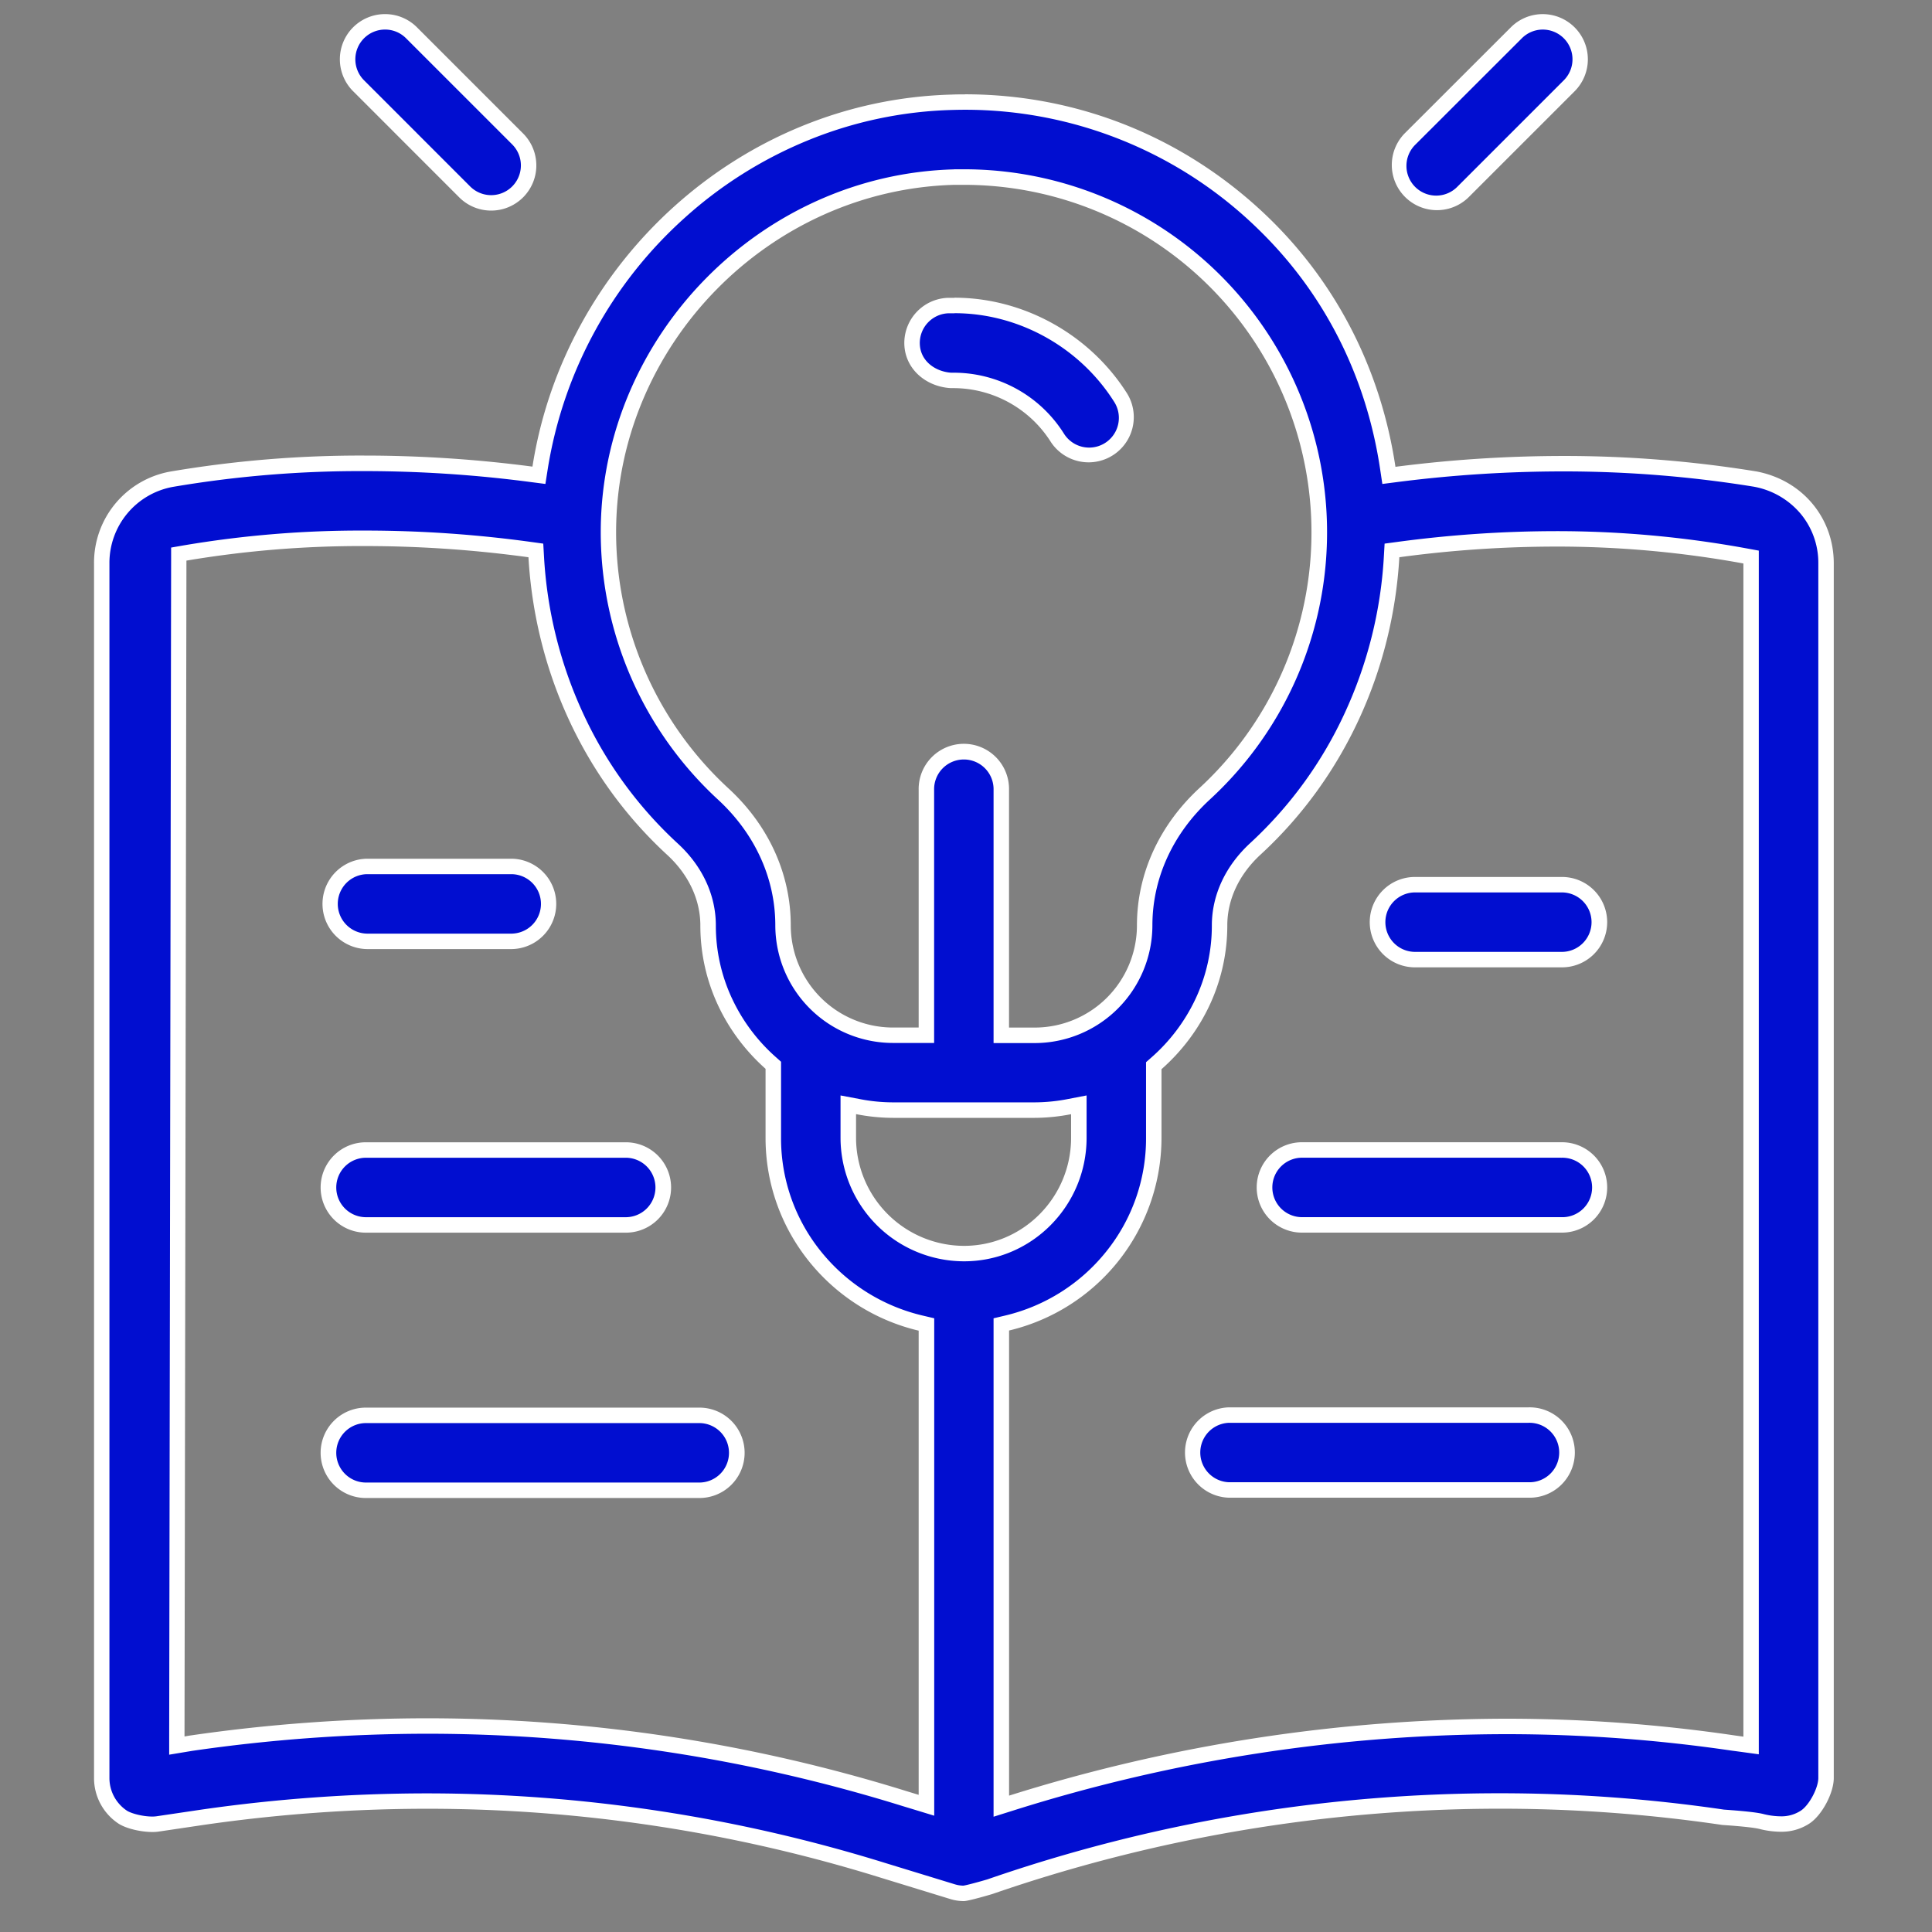 <svg xmlns="http://www.w3.org/2000/svg" id="Layer_1" data-name="Layer 1" viewBox="0 0 1000 1000"><rect x="0" y="0" width="1000" height="1000" fill="#808080" stroke="none"/><defs><style>.cls-1{fill:#010ed0;}.cls-2{fill:#fff;}</style></defs><path class="cls-1" d="M254.23,105a19.22,19.22,0,0,1-13.71-5.68L185.59,44.39A19.38,19.38,0,1,1,213,17l54.94,54.94A19.38,19.38,0,0,1,254.23,105Z"></path><path class="cls-2" d="M199.29,15.3a15.28,15.28,0,0,1,10.88,4.51l54.94,54.94A15.38,15.38,0,0,1,243.35,96.5L188.42,41.56A15.39,15.39,0,0,1,199.29,15.3m0-8a23.38,23.38,0,0,0-16.53,39.91l54.93,54.94a23.38,23.38,0,1,0,33.07-33.06L215.83,14.15A23.3,23.3,0,0,0,199.29,7.3Z"></path><path class="cls-1" d="M743.57,105a19.38,19.38,0,0,1-13.7-33.08l55-54.94A19.38,19.38,0,1,1,812.24,44.4L757.3,99.34A19.3,19.3,0,0,1,743.57,105Z"></path><path class="cls-2" d="M798.54,15.31a15.38,15.38,0,0,1,10.87,26.26L754.48,96.5A15.39,15.39,0,1,1,732.7,74.76l55-54.94a15.28,15.28,0,0,1,10.88-4.51m0-8A23.28,23.28,0,0,0,782,14.16L727,69.1a23.39,23.39,0,0,0,33.09,33.06l54.94-54.93A23.39,23.39,0,0,0,798.54,7.31Z"></path><path class="cls-1" d="M563.75,235.67a19.31,19.31,0,0,1-16.43-9.06,63.42,63.42,0,0,0-54-29.7h-1.08c-11.37-.67-19.82-8.58-20.12-18.86A19.41,19.41,0,0,1,491,158.16c1.05,0,2.07,0,3.1,0,34.52,0,67.51,18.34,86.09,47.86a19.38,19.38,0,0,1-16.4,29.7Z"></path><path class="cls-2" d="M494.06,162.11c33.16,0,64.85,17.62,82.71,46a15.38,15.38,0,0,1-26.06,16.36,67.41,67.41,0,0,0-57.41-31.56h-1c-7.9-.53-15.94-5.8-16.21-14.95a15.4,15.4,0,0,1,15-15.81c1,0,2,0,2.95,0m0-8c-1.07,0-2.14,0-3.21,0a23.41,23.41,0,0,0-22.75,24c.38,12.88,11.2,22,24,22.74h1.16a59.75,59.75,0,0,1,50.64,27.82,23.39,23.39,0,0,0,39.6-24.89c-19.36-30.75-53.75-49.73-89.48-49.73Z"></path><path class="cls-1" d="M498.89,980a19.58,19.58,0,0,1-5.68-.84L457,968.05a796.44,796.44,0,0,0-235.82-35.84,819.53,819.53,0,0,0-116.52,8.43L81.32,944.1a18.64,18.64,0,0,1-2.43.14c-5.56,0-12.38-1.67-15.53-3.8a24.29,24.29,0,0,1-10.69-20.16V291.66A44,44,0,0,1,88.85,248a581.91,581.91,0,0,1,99.62-8.22,664.07,664.07,0,0,1,86.61,5.69L279,246l.61-3.86a225.72,225.72,0,0,1,72.36-132.56c39.19-35.17,89.23-55.3,140.9-56.67,2.21-.06,4.44-.1,6.64-.1A220.94,220.94,0,0,1,654.28,116c34.58,33.67,56.73,77.31,64.05,126.22l.58,3.87,3.88-.5A680.71,680.71,0,0,1,808.87,240a618.56,618.56,0,0,1,99.58,8C930,252,945.15,270,945.16,291.66v628.6c0,6.41-5.39,16.59-10.69,20.16a22.1,22.1,0,0,1-12.89,3.68,41.3,41.3,0,0,1-9.92-1.34c-4.75-1.17-17.58-2-19.74-2.15a794.31,794.31,0,0,0-115.55-8.44,805.38,805.38,0,0,0-264,44.39C507,978.16,500.33,979.92,498.89,980ZM805.06,278.91a615,615,0,0,0-81.29,5.55l-3.27.44-.19,3.29a226.65,226.65,0,0,1-20.57,82.48,216.4,216.4,0,0,1-50,68.71c-12,11-18.54,25.05-18.54,39.58a95.49,95.49,0,0,1-32.71,71.45l-1.36,1.19v37.31a97.32,97.32,0,0,1-21.64,61.58,99,99,0,0,1-54.16,34.28l-3.09.73V934.87l5.2-1.63a854.36,854.36,0,0,1,256-39.63,805.63,805.63,0,0,1,118.14,8.66l8.76,1.19V288.32l-3.27-.6A542.8,542.8,0,0,0,805.06,278.91ZM221.29,893.38A833.29,833.29,0,0,1,468.37,931l11.15,3.4V685.51l-3.08-.73A99.72,99.72,0,0,1,422,650.49a97,97,0,0,1-21.75-61.57V551.36l-1.34-1.2A95.59,95.59,0,0,1,366.52,479c0-14.56-6.58-28.61-18.51-39.55C306,400.74,280.94,347,277.54,288.15l-.19-3.28-3.25-.45a626.93,626.93,0,0,0-85.32-5.83,544.57,544.57,0,0,0-92.94,7.59l-3.31.58L91.46,903.52l7.61-1.26A854.74,854.74,0,0,1,221.29,893.38ZM439.06,588.91A60,60,0,0,0,499,648.85c32.76,0,59.42-26.89,59.42-59.94v-17l-4.75.91a95,95,0,0,1-18,1.83H462.16a94.61,94.61,0,0,1-18.33-1.86l-4.77-.93ZM498.89,389.5a19.41,19.41,0,0,1,19.38,19.39v127H535.6A56.94,56.94,0,0,0,592.48,479c0-25.47,11-49.66,31-68.1A183.93,183.93,0,0,0,498.94,91.62c-1.66,0-3.38,0-5.1,0C396,94.27,315.71,176.08,314.9,274.05a184.28,184.28,0,0,0,59.37,136.8c20,18.43,31,42.61,31,68.11a56.93,56.93,0,0,0,56.87,56.87H479.5V408.89A19.41,19.41,0,0,1,498.89,389.5Z"></path><path class="cls-2" d="M499.46,56.81h0a217,217,0,0,1,152,62c34,33.05,55.69,75.9,62.88,123.94l1.16,7.75,7.77-1A676.38,676.38,0,0,1,808.87,244a615.18,615.18,0,0,1,98.84,7.9,41.24,41.24,0,0,1,24.22,13.93,39.68,39.68,0,0,1,9.23,25.84V920.26c0,5.16-4.67,14-8.95,16.86a18.22,18.22,0,0,1-10.63,3,37.59,37.59,0,0,1-9-1.22c-4.93-1.22-17.07-2-20.27-2.25a798.57,798.57,0,0,0-116-8.46,809.48,809.48,0,0,0-265.26,44.58c-4.75,1.41-10.72,3-12.43,3.24a15.66,15.66,0,0,1-4.27-.66l-36.24-11.1a800.55,800.55,0,0,0-237-36A822.32,822.32,0,0,0,104,936.69l-23.22,3.44a15.32,15.32,0,0,1-1.92.11c-5.12,0-11.11-1.64-13.29-3.12a20.29,20.29,0,0,1-8.93-16.84V291.66A40,40,0,0,1,89.54,252a578.58,578.58,0,0,1,98.93-8.16,661.34,661.34,0,0,1,86.09,5.65l7.74,1,1.21-7.71a221.68,221.68,0,0,1,71.08-130.2,218.93,218.93,0,0,1,63.3-39.81A211.71,211.71,0,0,1,493,56.91c2.16-.06,4.35-.1,6.51-.1m-5.72,30.86c-100,2.67-182,86.26-182.84,186.35A188.31,188.31,0,0,0,371.56,413.8c19.18,17.65,29.74,40.79,29.74,65.16a60.94,60.94,0,0,0,60.87,60.87H483.5V408.89a15.39,15.39,0,1,1,30.77,0v131H535.6A61,61,0,0,0,596.48,479c0-24.35,10.56-47.49,29.73-65.16A187.93,187.93,0,0,0,498.94,87.62c-1.68,0-3.43,0-5.2,0M87.45,908.24l9.33-1.55,2.86-.47a850.63,850.63,0,0,1,121.65-8.84,829.45,829.45,0,0,1,245.93,37.45l6,1.82,10.33,3.15V682.34l-6.16-1.45A95.66,95.66,0,0,1,425.13,648a93.09,93.09,0,0,1-20.86-59.06V549.56l-2.68-2.39a93,93,0,0,1-22.65-30.25A89,89,0,0,1,370.52,479c0-15.7-7-30.79-19.8-42.49a211.78,211.78,0,0,1-49-67.48,223,223,0,0,1-20.15-81.08l-.38-6.57-6.52-.9a631.65,631.65,0,0,0-85.86-5.86,548.58,548.58,0,0,0-93.63,7.65l-6.61,1.15,0,6.72-1,608.68,0,9.45M514.3,940.32l10.39-3.27A850.6,850.6,0,0,1,779.47,897.6,804.53,804.53,0,0,1,897,906.22h.1l4.18.56,9.07,1.24V285l-6.55-1.2a546.16,546.16,0,0,0-98.77-8.88,619.44,619.44,0,0,0-81.82,5.58l-6.54.88-.38,6.59a222.78,222.78,0,0,1-20.21,81,212.27,212.27,0,0,1-49,67.44C634.29,448.2,627.25,463.3,627.25,479a89,89,0,0,1-8.5,38.12A93,93,0,0,1,595.9,547.4l-2.71,2.39v39.12A93.36,93.36,0,0,1,572.42,648a95.08,95.08,0,0,1-52,32.89l-6.15,1.46v258M499,652.85c35,0,63.42-28.68,63.42-63.94V567l-9.5,1.83a91.32,91.32,0,0,1-17.29,1.75H462.16a90.83,90.83,0,0,1-17.57-1.78L435.06,567v21.95A64,64,0,0,0,499,652.85m.49-604c-2.24,0-4.49,0-6.74.1C383.05,51.82,292.16,135.65,275.6,241.52a669.31,669.31,0,0,0-87.13-5.72A587.53,587.53,0,0,0,88.1,244.09a47.92,47.92,0,0,0-39.43,47.57V920.28a28.25,28.25,0,0,0,12.45,23.47c4.09,2.77,11.91,4.49,17.77,4.49a23.47,23.47,0,0,0,3-.18l23.29-3.46a812,812,0,0,1,116-8.39A790.34,790.34,0,0,1,455.8,971.87L492.06,983a23.77,23.77,0,0,0,6.85,1c2.49,0,14.65-3.63,14.65-3.63a805,805,0,0,1,262.81-44.19,788.66,788.66,0,0,1,115.14,8.42s14.5.9,19.19,2.06a45.75,45.75,0,0,0,10.88,1.45,26.27,26.27,0,0,0,15.13-4.36c6.43-4.34,12.45-15.71,12.45-23.48V291.65c0-23.58-16.22-43.14-40.06-47.64a619.92,619.92,0,0,0-100.23-8,680.84,680.84,0,0,0-86.59,5.61C715,193,693,148.09,657.07,113.1c-42.62-41.48-98.35-64.29-157.61-64.29Zm-37.29,483A52.94,52.94,0,0,1,409.3,479c0-26.64-11.48-51.86-32.32-71A180.3,180.3,0,0,1,318.9,274.08C319.69,178.25,398.21,98.21,494,95.67c1.65,0,3.31,0,5,0A179.92,179.92,0,0,1,620.8,407.92C600,427.14,588.48,452.35,588.48,479a52.94,52.94,0,0,1-52.88,52.87H522.27v-123a23.39,23.39,0,1,0-46.77,0V531.83Zm-366.7,367,1-608.68a543.76,543.76,0,0,1,92.26-7.53,623.89,623.89,0,0,1,84.77,5.79c3.37,58.52,28.38,114.08,71.75,154,11.11,10.19,17.22,23.22,17.22,36.61,0,29.6,13.22,55.91,33.75,74.18v35.77c0,48.55,34,89.08,79.25,99.76V929l-6-1.82a834.92,834.92,0,0,0-248.26-37.8,855.51,855.51,0,0,0-122.88,8.93l-2.94.49ZM522.3,929.42V688.67a102.6,102.6,0,0,0,78.89-99.76v-35.5c20.73-18.27,34.06-44.71,34.06-74.45,0-13.4,6.13-26.42,17.24-36.64,43.29-39.83,68.44-95.44,71.81-153.9a608.26,608.26,0,0,1,80.76-5.51,536,536,0,0,1,97.32,8.74V898.88l-4.17-.57a809,809,0,0,0-118.74-8.71A860.92,860.92,0,0,0,522.3,929.42ZM499,644.85a56,56,0,0,1-55.91-55.94V576.67a99.37,99.37,0,0,0,19.1,1.93H535.6a99.35,99.35,0,0,0,18.79-1.9v12.21c0,30.84-24.87,55.94-55.42,55.94Z"></path><path class="cls-1" d="M189.83,487.24a19.39,19.39,0,0,1,0-38.77H265a19.39,19.39,0,0,1,0,38.77Z"></path><path class="cls-2" d="M265,452.47a15.39,15.39,0,0,1,0,30.77H189.83a15.39,15.39,0,0,1,0-30.77H265m0-8H189.83a23.39,23.39,0,0,0,0,46.77H265a23.39,23.39,0,0,0,0-46.77Z"></path><path class="cls-1" d="M189.83,634a19.39,19.39,0,1,1,0-38.77H323.48a19.39,19.39,0,1,1,0,38.77Z"></path><path class="cls-2" d="M323.48,599.25a15.39,15.39,0,1,1,0,30.77H189.83a15.39,15.39,0,1,1,0-30.77H323.48m0-8H189.83a23.39,23.39,0,1,0,0,46.77H323.48a23.39,23.39,0,1,0,0-46.77Z"></path><path class="cls-1" d="M189.83,771.36a19.39,19.39,0,1,1,0-38.77H361.54a19.39,19.39,0,1,1,0,38.77Z"></path><path class="cls-2" d="M361.54,736.59a15.39,15.39,0,1,1,0,30.77H189.83a15.39,15.39,0,1,1,0-30.77H361.54m0-8H189.83a23.39,23.39,0,1,0,0,46.77H361.54a23.39,23.39,0,1,0,0-46.77Z"></path><path class="cls-1" d="M732.85,496.69a19.39,19.39,0,1,1,0-38.77H808a19.39,19.39,0,1,1,0,38.77Z"></path><path class="cls-2" d="M808,461.92a15.39,15.39,0,1,1,0,30.77H732.85a15.39,15.39,0,1,1,0-30.77H808m0-8H732.85a23.39,23.39,0,1,0,0,46.77H808a23.39,23.39,0,1,0,0-46.77Z"></path><path class="cls-1" d="M674.34,634a19.39,19.39,0,1,1,0-38.77H808A19.39,19.39,0,1,1,808,634Z"></path><path class="cls-2" d="M808,599.25A15.39,15.39,0,1,1,808,630H674.34a15.39,15.39,0,1,1,0-30.77H808m0-8H674.34a23.39,23.39,0,1,0,0,46.77H808a23.39,23.39,0,1,0,0-46.77Z"></path><path class="cls-1" d="M636.22,771.21a19.39,19.39,0,0,1,0-38.77h155a19.39,19.39,0,1,1,0,38.77Z"></path><path class="cls-2" d="M791.26,736.44a15.39,15.39,0,1,1,0,30.77h-155a15.39,15.39,0,0,1,0-30.77h155m0-8h-155a23.39,23.39,0,0,0,0,46.77h155a23.39,23.39,0,1,0,0-46.77Z"></path></svg>